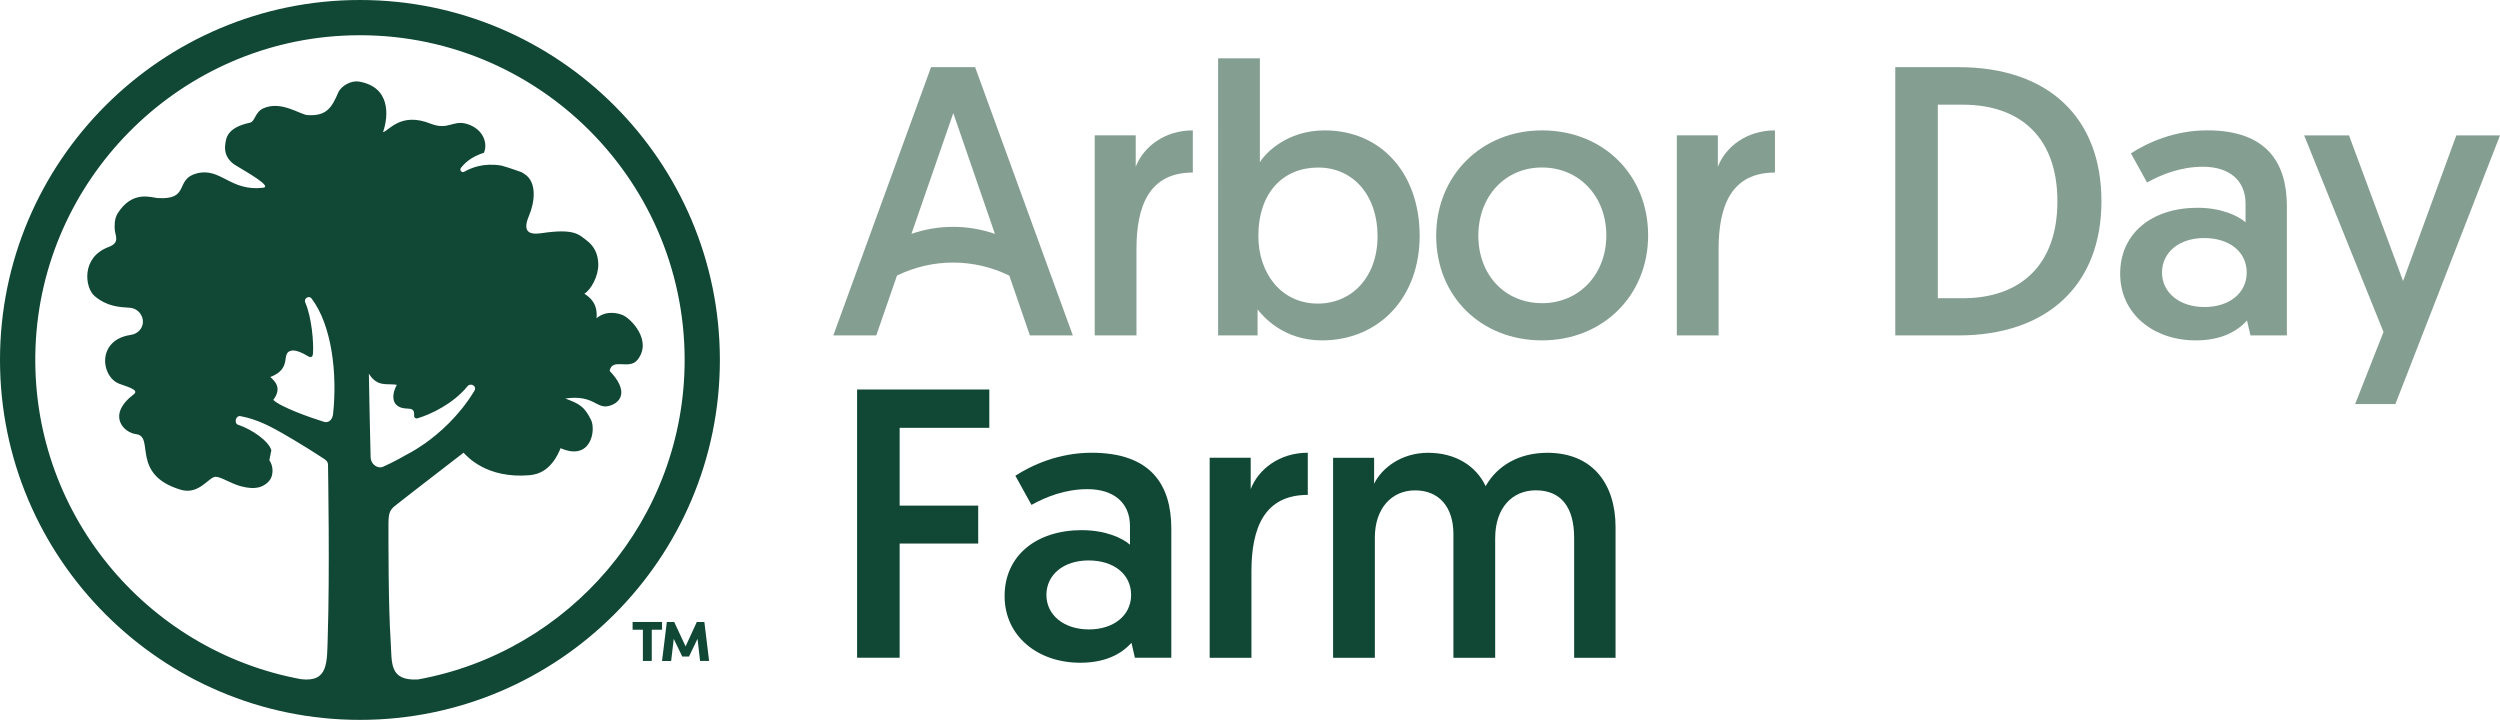 <?xml version="1.0" encoding="UTF-8"?><svg id="D2_arch" xmlns="http://www.w3.org/2000/svg" viewBox="0 0 574.06 165.3"><defs><style>.cls-1{fill:#104735;}.cls-2{fill:#849e91;}</style></defs><path class="cls-1" d="M82.65,0C37.08,0,0,37.08,0,82.65s37.08,82.65,82.65,82.65,82.65-37.08,82.65-82.65S128.22,0,82.65,0ZM62.07,86.57c5.16-1.96,2.35-5.44,4.75-6.04.9-.23,2.34.3,4.07,1.35.05.03.36.22.68.04.25-.14.28-.65.29-.72.21-2.55-.31-8.43-1.76-11.72-.44-1,.88-1.67,1.41-.98,4.68,6.12,5.98,17.29,4.97,26.58-.15,1.38-1.1,2.08-2.06,1.79-3.06-.93-10.06-3.42-11.67-5.05,2.15-2.81.23-4.4-.69-5.25ZM91.51,93.33c1.81,1.07,3.76-.36,3.58,2.13-.03.4.36.72.75.6,3.03-.88,8.24-3.34,11.54-7.4.65-.81,2.24-.05,1.54,1.1-3.52,5.82-8.15,9.81-11.42,12.12,0,0,0,0,0,0-.05.03-.1.06-.16.1-2.28,1.59-3.85,2.35-3.85,2.35h0c-3.07,1.75-4.56,2.41-5.57,2.87-.97.44-2.77-.33-2.82-2.3-.09-4.06-.34-14.13-.4-19.1,1.98,3.2,4.22,2.17,6.42,2.56-1.03,1.9-1.24,4.01.39,4.98ZM95.97,156.02c-6.7.36-5.94-3.88-6.26-8.71-.55-8.35-.51-22.86-.51-27.05,0-2.81.5-3.31,1.74-4.3,2.94-2.35,14.54-11.24,15.5-12.01.88.92,5.32,5.99,15.15,5.17,2.21-.18,5.15-1.29,7.14-6.21,6.99,3.07,8.14-4.17,6.99-6.48-1.51-3.05-2.58-3.68-5.92-4.92,6.7-.96,7.11,2.56,10.16,1.67,2.84-.83,4.3-3.59.03-8.01.58-3.12,4.47-.14,6.39-2.54,3.5-4.39-1.51-9.49-3.37-10.27-.74-.31-3.61-1.31-6.03.71.31-3.41-1.52-4.79-2.8-5.63,1.54-.92,3.28-4.06,3.2-6.84-.07-2.33-.94-4.05-2.58-5.32-1.9-1.46-2.93-2.84-10.29-1.76-2.05.3-4.93.45-3.05-3.95,1.35-3.16,1.88-7.73-.99-9.59-1.07-.7-.64-.38-2.57-1.09-.79-.29-1.78-.58-2.77-.87-4.08-.67-6.85.48-8.54,1.42-.57.32-1.14-.38-.74-.9,1.47-1.89,3.47-2.91,5.26-3.45.95-2.06-.04-5.42-3.82-6.61-3.3-1.04-4.3,1.55-8.46-.1-6.82-2.71-9.5,1.64-10.88,1.97,1.32-3.8,1.73-10.44-5.6-11.63-1.67-.27-3.99.95-4.67,2.51-1.5,3.46-2.66,5.47-7.06,5.2-1.75-.11-6.01-3.38-10.14-1.56-1.95.86-1.87,3.04-3.12,3.31-5.25,1.14-5.47,3.53-5.65,5.11-.32,2.82,1.6,4.19,2.41,4.68,2.92,1.76,8.42,4.88,6.29,5.14-7.53.9-9.71-4.69-15.18-3.31-5.21,1.31-1.47,6.15-9,5.68-1.42-.09-5.86-1.91-9.26,3.6-.73,1.19-.7,2.99-.6,3.84.15,1.29,1.18,2.83-1.43,3.8-6.4,2.38-5.43,9.37-3.24,11.24,2.86,2.44,5.67,2.55,8.1,2.71,2.48.16,3.92,3.05,2.39,5.01-.48.62-1.21,1.09-2.19,1.23-7.79,1.14-6.89,9.52-2.66,11.19,1.61.64,4.77,1.38,3.4,2.42-6.29,4.78-2.4,8.82.53,9.18,4.33.52-1.38,9.26,10.2,12.75,4.24,1.28,6.43-2.92,8.02-2.97,1.2-.03,3.42,1.52,5.8,2.17,1.72.47,3.07.53,4.22.23,1.3-.34,2.6-1.36,2.92-2.66.25-1.01.25-2.29-.58-3.56l.46-2.27c-.63-2.15-4.49-4.81-7.66-5.86-.93-.31-.58-2.18.58-1.97,3.86.7,7.14,2.58,8.1,3.08.97.5,6.31,3.57,10.87,6.58.71.47,1.11.78,1.12,1.56.02,1.4.42,24.46-.06,39.39-.19,5.87.22,10.54-6.12,9.79-35.61-6.55-62.45-38.49-60.98-76.29C9.64,41.45,40.38,10.23,78.59,8.2c42.95-2.29,78.62,32,78.62,74.45,0,36.57-26.46,67.07-61.24,73.37Z"/><path class="cls-1" d="M152.02,142.82v1.78h-2.36v7.17h-2.04v-7.17h-2.36v-1.78h6.77Z"/><path class="cls-1" d="M162.84,151.77h-2.09l-.58-5.09-1.95,4.07h-1.56l-1.95-4.05-.6,5.08h-2.09l1.1-8.95h1.7l2.61,5.6,2.57-5.6h1.74l1.09,8.95Z"/><path class="cls-1" d="M196.81,89.44h30.36v8.8h-20.59v17.86h18.04v8.71h-18.04v26.22h-9.77v-61.6Z"/><path class="cls-1" d="M248.47,121.74c5.28,0,9.24,1.76,11,3.34v-4.31c0-5.28-3.7-8.45-9.77-8.45-5.1,0-9.5,1.76-12.85,3.61l-3.7-6.69c3.7-2.38,9.86-5.28,17.51-5.28,13.64,0,18.3,7.39,18.3,17.42v29.65h-8.36l-.79-3.43c-2.38,2.64-6.07,4.58-11.79,4.58-9.68,0-17.34-6.07-17.34-15.31s7.22-15.14,17.78-15.14ZM250.05,144.53c5.63,0,9.68-3.17,9.68-7.92s-3.96-7.92-9.77-7.92-9.68,3.34-9.68,7.92,3.96,7.92,9.77,7.92Z"/><path class="cls-1" d="M300.3,113.64c-10.03,0-12.94,7.66-12.94,17.6v19.8h-9.59v-45.93h9.42v7.21c1.76-4.58,6.6-8.36,13.11-8.36v9.68Z"/><path class="cls-1" d="M370.96,151.04h-9.5v-27.54c0-7.13-3.08-10.91-8.8-10.91-5.37,0-9.33,3.96-9.33,11v27.46h-9.59v-28.42c0-6.25-3.34-10.03-8.8-10.03s-9.24,4.22-9.24,10.82v27.63h-9.59v-45.93h9.42v5.98c1.67-3.52,6.16-7.13,12.41-7.13s11,2.99,13.2,7.66c2.73-4.84,7.83-7.66,14.17-7.66,10.38,0,15.66,7.13,15.66,17.07v30.01Z"/><path class="cls-2" d="M273.9,39.62c-10.03,0-12.94,7.66-12.94,17.6v19.8h-9.59V31.08h9.42v7.22c1.76-4.58,6.6-8.36,13.11-8.36v9.68Z"/><path class="cls-2" d="M279.71,13.39h9.59v23.85c1.23-2.02,6.16-7.3,14.87-7.3,13.11,0,21.82,10.03,21.82,24.2s-9.33,24.02-22.44,24.02c-8.89,0-13.55-5.54-14.78-7.13v5.98h-9.06V13.39ZM302.59,69.71c7.83,0,13.73-6.07,13.73-15.49s-5.63-15.75-13.64-15.75-13.73,5.72-13.73,15.75c0,8.45,5.19,15.49,13.64,15.49Z"/><path class="cls-2" d="M354.07,29.94c14.17,0,24.38,10.3,24.38,24.11s-10.38,24.11-24.38,24.11-24.29-10.12-24.29-24.02,10.47-24.2,24.29-24.2ZM354.07,69.62c8.54,0,14.78-6.6,14.78-15.58s-6.25-15.58-14.78-15.58-14.61,6.69-14.61,15.66,6.07,15.49,14.61,15.49Z"/><path class="cls-2" d="M407.57,39.62c-10.03,0-12.94,7.66-12.94,17.6v19.8h-9.59V31.08h9.42v7.22c1.76-4.58,6.6-8.36,13.11-8.36v9.68Z"/><path class="cls-2" d="M435.2,15.42h14.52c20.59,0,32.82,11.53,32.82,30.8s-12.5,30.8-32.82,30.8h-14.52V15.42ZM450.69,68.48c13.2,0,21.74-7.57,21.74-22.26s-8.54-22.18-21.74-22.18h-5.72v44.44h5.72Z"/><path class="cls-2" d="M504.63,47.71c5.28,0,9.24,1.76,11,3.34v-4.31c0-5.28-3.7-8.45-9.77-8.45-5.1,0-9.5,1.76-12.85,3.61l-3.7-6.69c3.7-2.38,9.86-5.28,17.51-5.28,13.64,0,18.3,7.39,18.3,17.42v29.66h-8.36l-.79-3.43c-2.38,2.64-6.07,4.58-11.79,4.58-9.68,0-17.34-6.07-17.34-15.31s7.22-15.14,17.78-15.14ZM506.22,70.5c5.63,0,9.68-3.17,9.68-7.92s-3.96-7.92-9.77-7.92-9.68,3.34-9.68,7.92,3.96,7.92,9.77,7.92Z"/><path class="cls-2" d="M540.8,92.77l6.51-16.54-18.22-45.14h10.3l12.41,33.44,12.23-33.44h10.03l-24.02,61.69h-9.24Z"/><path class="cls-2" d="M246.35,77.02l-22.44-61.6h-10.12l-22.44,61.6h9.86l4.76-13.74c8.13-3.99,17.66-3.98,25.79.01l4.73,13.73h9.86ZM209.29,53.7l9.61-27.72,9.56,27.73c-6.2-2.16-12.96-2.16-19.17-.01Z"/></svg>